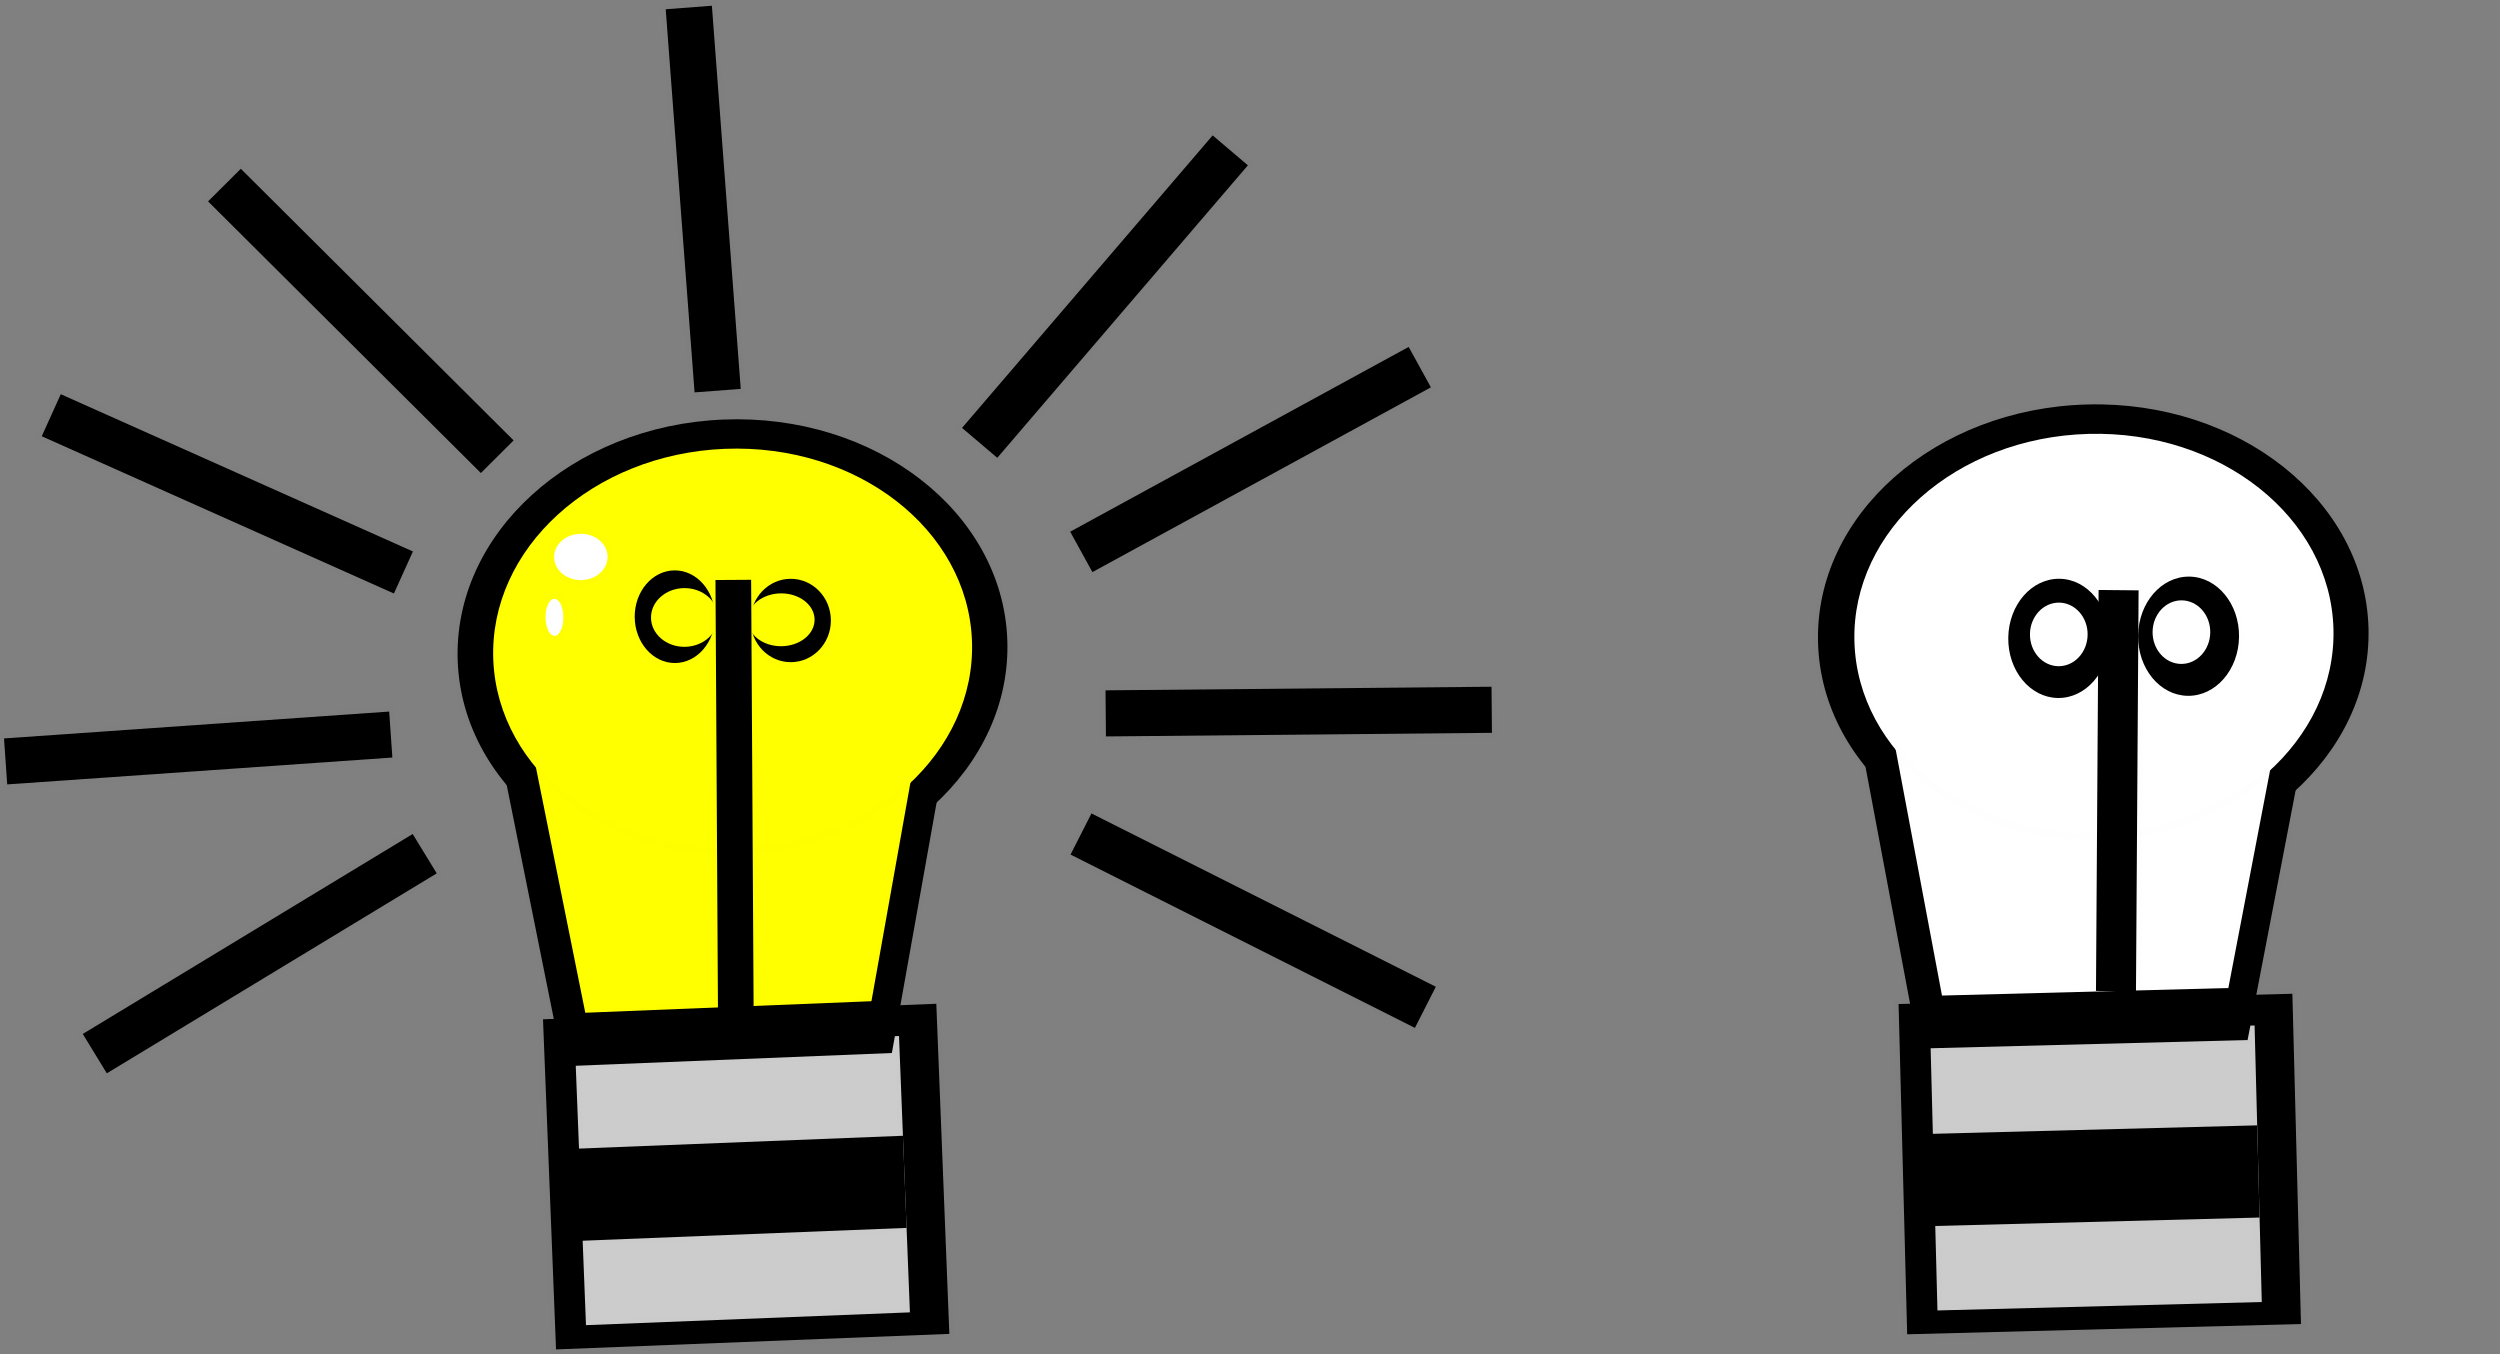 <?xml version="1.0" encoding="UTF-8" standalone="no"?>
<!-- Created with Inkscape (http://www.inkscape.org/) -->
<svg
    xmlns:inkscape="http://www.inkscape.org/namespaces/inkscape"
    xmlns:rdf="http://www.w3.org/1999/02/22-rdf-syntax-ns#"
    xmlns="http://www.w3.org/2000/svg"
    xmlns:cc="http://creativecommons.org/ns#"
    xmlns:dc="http://purl.org/dc/elements/1.1/"
    xmlns:sodipodi="http://sodipodi.sourceforge.net/DTD/sodipodi-0.dtd"
    xmlns:svg="http://www.w3.org/2000/svg"
    xmlns:ns1="http://sozi.baierouge.fr"
    xmlns:xlink="http://www.w3.org/1999/xlink"
    id="svg2"
    sodipodi:docname="New document 1"
    viewBox="0 0 781.93 423.6"
    version="1.1"
    inkscape:version="0.47 r22583"
  >
  <rect x="0" y="0" width="781.93" height="423.6" fill="#808080" stroke="none"/>
  <sodipodi:namedview
      id="base"
      bordercolor="#666666"
      inkscape:pageshadow="2"
      inkscape:window-y="27"
      pagecolor="#ffffff"
      inkscape:window-height="688"
      inkscape:window-maximized="1"
      inkscape:zoom="0.35"
      inkscape:window-x="0"
      showgrid="false"
      borderopacity="1.0"
      inkscape:current-layer="layer1"
      inkscape:cx="688.10289"
      inkscape:cy="176.2002"
      inkscape:window-width="1022"
      inkscape:pageopacity="0.0"
      inkscape:document-units="px"
  />
  <g
      id="layer1"
      inkscape:label="Layer 1"
      inkscape:groupmode="layer"
      transform="translate(313.1 -284.96)"
    >
    <g
        id="g3219"
        transform="matrix(.976 0 0 1.014 285.39 -108.16)"
      >
      <rect
          id="rect2816"
          style="stroke-opacity:.004;color:#000000;stroke:#000000;stroke-width:3.051;fill:#000000"
          transform="matrix(.999 -.038 .041 .999 0 0)"
          height="101.93"
          width="126.17"
          y="685.01"
          x="-467.75"
      />
      <rect
          id="rect2818"
          style="stroke-opacity:.004;color:#000000;stroke:#000000;stroke-width:3.051;fill:#cccccc"
          transform="matrix(.999 -.038 .041 .999 0 0)"
          height="85.334"
          width="103.91"
          y="694.49"
          x="-457.85"
      />
      <rect
          id="rect2820"
          style="stroke-opacity:.004;color:#000000;stroke:#000000;stroke-width:3.051;fill:#000000"
          transform="matrix(.999 -.038 .041 .999 0 0)"
          height="28.445"
          width="111.33"
          y="725.3"
          x="-465.27"
      />
      <g
          id="g2859"
          transform="matrix(.67 -.026 .026 .639 -262.34 285.14)"
        >
        <g
            id="g2827"
          >
          <path
              id="rect2822"
              sodipodi:nodetypes="ccccc"
              style="stroke-opacity:.004;color:#000000;stroke:#000000;stroke-width:3.6;fill:#000000"
              d="m-311.43 466.65h231.43l-42.857 197.14h-157.14l-31.429-197.14z"
          />
          <path
              id="path2825"
              sodipodi:rx="131.42857"
              sodipodi:ry="111.42857"
              style="stroke-opacity:.004;color:#000000;stroke:#000000;stroke-width:3.6;fill:#000000"
              sodipodi:type="arc"
              d="m-60 466.65c0 61.54-58.843 111.43-131.43 111.43-72.586 0-131.43-49.888-131.43-111.43 0-61.54 58.843-111.43 131.43-111.43 72.586 0 131.43 49.888 131.43 111.43z"
              sodipodi:cy="466.64789"
              sodipodi:cx="-191.42857"
          />
        </g
        >
        <g
            id="g2827-9"
            style="fill:#ffff00"
            transform="matrix(.871 0 0 .872 -24.635 59.608)"
          >
          <path
              id="rect2822-5"
              sodipodi:nodetypes="ccccc"
              style="stroke-opacity:.004;color:#000000;stroke:#000000;stroke-width:3.6;fill:#ffff00"
              d="m-311.43 466.65h231.43l-42.857 197.14h-157.14l-31.429-197.14z"
          />
          <path
              id="path2825-0"
              sodipodi:rx="131.42857"
              sodipodi:ry="111.42857"
              style="stroke-opacity:.004;color:#000000;stroke:#000000;stroke-width:3.6;fill:#ffff00"
              sodipodi:type="arc"
              d="m-60 466.65c0 61.54-58.843 111.43-131.43 111.43-72.586 0-131.43-49.888-131.43-111.43 0-61.54 58.843-111.43 131.43-111.43 72.586 0 131.43 49.888 131.43 111.43z"
              sodipodi:cy="466.64789"
              sodipodi:cx="-191.42857"
          />
        </g
        >
      </g
      >
      <rect
          id="rect2867"
          style="stroke-opacity:.004;color:#000000;stroke:#000000;stroke-width:3.052;fill:#000000"
          transform="matrix(.864 -.504 .536 .844 0 0)"
          height="14.387"
          width="122.37"
          y="315.03"
          x="-874.47"
      />
      <rect
          id="rect2867-4"
          style="stroke-opacity:.004;color:#000000;stroke:#000000;stroke-width:3.051;fill:#000000"
          transform="matrix(.998 -.067 .072 .997 0 0)"
          height="14.224"
          width="123.68"
          y="573.33"
          x="-654.51"
      />
      <rect
          id="rect2867-4-8"
          style="stroke-opacity:.004;color:#000000;stroke:#000000;stroke-width:3.052;fill:#000000"
          transform="matrix(.919 .395 -.425 .905 0 0)"
          height="14.333"
          width="122.8"
          y="702.86"
          x="-321.02"
      />
      <rect
          id="rect2867-4-8-7"
          style="stroke-opacity:.004;color:#000000;stroke:#000000;stroke-width:3.053;fill:#000000"
          transform="matrix(.722 .692 -.722 .692 0 0)"
          height="14.543"
          width="121.08"
          y="688.95"
          x="-53.475"
      />
      <rect
          id="rect2867-4-8-7-1"
          style="stroke-opacity:.004;color:#000000;stroke:#000000;stroke-width:3.051;fill:#000000"
          transform="matrix(.078 .997 -.997 .073 0 0)"
          height="14.842"
          width="118.54"
          y="414.42"
          x="360.29"
      />
      <rect
          id="rect2867-7"
          style="stroke-opacity:.004;color:#000000;stroke:#000000;stroke-width:3.052;fill:#000000"
          transform="matrix(-.9 -.436 -.467 .884 0 0)"
          height="14.356"
          width="122.62"
          y="690.14"
          x="-188.02"
      />
      <rect
          id="rect2867-4-2"
          style="stroke-opacity:.004;color:#000000;stroke:#000000;stroke-width:3.051;fill:#000000"
          transform="matrix(-1 .009 .009 1 0 0)"
          height="14.222"
          width="123.7"
          y="598.25"
          x="140.61"
      />
      <rect
          id="rect2867-4-8-72"
          style="stroke-opacity:.004;color:#000000;stroke:#000000;stroke-width:3.052;fill:#000000"
          transform="matrix(-.885 .465 .496 .868 0 0)"
          height="14.362"
          width="122.57"
          y="363.01"
          x="386.25"
      />
      <rect
          id="rect2867-4-8-7-2"
          style="stroke-opacity:.004;color:#000000;stroke:#000000;stroke-width:3.053;fill:#000000"
          transform="matrix(-.665 .747 .775 .633 0 0)"
          height="14.579"
          width="120.78"
          y="117.83"
          x="475.06"
      />
      <path
          id="path3059"
          sodipodi:rx="12.857142"
          sodipodi:ry="12.857142"
          style="stroke-opacity:.004;color:#000000;stroke:#000000;stroke-width:3.6;fill:#000000"
          sodipodi:type="arc"
          d="m-374.29 613.79c0 7.101-5.756 12.857-12.857 12.857-7.101 0-12.857-5.756-12.857-12.857 0-7.101 5.756-12.857 12.857-12.857 7.101 0 12.857 5.756 12.857 12.857z"
          transform="matrix(-1 .006 -.006 -1 -743.26 1195.2)"
          sodipodi:cy="613.79077"
          sodipodi:cx="-387.14285"
      />
      <path
          id="path3061"
          sodipodi:rx="12.857142"
          sodipodi:ry="14.285714"
          style="stroke-opacity:.004;color:#000000;stroke:#000000;stroke-width:3.6;fill:#000000"
          sodipodi:type="arc"
          d="m-354.29 618.08c0 7.89-5.756 14.286-12.857 14.286-7.101 0-12.857-6.396-12.857-14.286 0-7.89 5.756-14.286 12.857-14.286 7.101 0 12.857 6.396 12.857 14.286z"
          transform="matrix(-1 .006 -.006 -1 -760.39 1198.2)"
          sodipodi:cy="618.07648"
          sodipodi:cx="-367.14285"
      />
      <path
          id="path3059-1"
          sodipodi:rx="12.857142"
          sodipodi:ry="12.857142"
          style="stroke-opacity:.004;color:#000000;stroke:#000000;stroke-width:3.6;fill:#ffff00"
          sodipodi:type="arc"
          d="m-374.29 613.79c0 7.101-5.756 12.857-12.857 12.857-7.101 0-12.857-5.756-12.857-12.857 0-7.101 5.756-12.857 12.857-12.857 7.101 0 12.857 5.756 12.857 12.857z"
          transform="matrix(-.834 .005 -.004 -.634 -683.31 969.95)"
          sodipodi:cy="613.79077"
          sodipodi:cx="-387.14285"
      />
      <path
          id="path3061-0"
          sodipodi:rx="12.857142"
          sodipodi:ry="14.285714"
          style="stroke-opacity:.004;color:#000000;stroke:#000000;stroke-width:3.6;fill:#ffff00"
          sodipodi:type="arc"
          d="m-354.29 618.08c0 7.89-5.756 14.286-12.857 14.286-7.101 0-12.857-6.396-12.857-14.286 0-7.89 5.756-14.286 12.857-14.286 7.101 0 12.857 6.396 12.857 14.286z"
          transform="matrix(-.834 .005 -.004 -.634 -697.59 971.85)"
          sodipodi:cy="618.07648"
          sodipodi:cx="-367.14285"
      />
      <rect
          id="rect3088"
          style="stroke-opacity:.004;color:#000000;stroke:#000000;stroke-width:3.6;fill:#000000"
          transform="matrix(-1 .006 -.006 -1 0 0)"
          height="142.86"
          width="11.429"
          y="-707.14"
          x="375.88"
      />
      <path
          id="path3173"
          sodipodi:rx="8.5714283"
          sodipodi:ry="7.1428571"
          style="stroke-opacity:.004;color:#000000;stroke:#000000;stroke-width:3.6;fill:#ffffff"
          sodipodi:type="arc"
          d="m-311.43 633.79c0 3.945-3.838 7.143-8.571 7.143-4.734 0-8.571-3.198-8.571-7.143s3.838-7.143 8.571-7.143c4.734 0 8.571 3.198 8.571 7.143z"
          transform="matrix(-1 .006 -.006 -1 -743.26 1195.2)"
          sodipodi:cy="633.79077"
          sodipodi:cx="-320"
      />
      <path
          id="path3175"
          sodipodi:rx="2.8571429"
          sodipodi:ry="5.7142859"
          style="stroke-opacity:.004;color:#000000;stroke:#000000;stroke-width:3.6;fill:#ffffff"
          sodipodi:type="arc"
          d="m-308.57 615.22c0 3.156-1.279 5.714-2.857 5.714-1.578 0-2.857-2.558-2.857-5.714s1.279-5.714 2.857-5.714c1.578 0 2.857 2.558 2.857 5.714z"
          transform="matrix(-1 .006 -.006 -1 -743.26 1195.2)"
          sodipodi:cy="615.2193"
          sodipodi:cx="-311.42856"
      />
    </g
    >
    <g
        id="g3450"
        transform="translate(-114.29 -28.571)"
      >
      <rect
          id="rect2816-9"
          style="stroke-opacity:.004;color:#000000;stroke:#000000;stroke-width:3.035;fill:#000000"
          transform="matrix(1 -.026 .026 1 0 0)"
          height="103.31"
          width="123.17"
          y="637.39"
          x="378.44"
      />
      <rect
          id="rect2818-1"
          style="stroke-opacity:.004;color:#000000;stroke:#000000;stroke-width:3.035;fill:#cccccc"
          transform="matrix(1 -.026 .026 1 0 0)"
          height="86.495"
          width="101.44"
          y="647"
          x="388.1"
      />
      <rect
          id="rect2820-7"
          style="stroke-opacity:.004;color:#000000;stroke:#000000;stroke-width:3.035;fill:#000000"
          transform="matrix(1 -.026 .026 1 0 0)"
          height="28.832"
          width="108.68"
          y="678.24"
          x="380.85"
      />
      <g
          id="g2827-1"
          transform="matrix(.655 -.017 .017 .648 573.36 206.6)"
        >
        <path
            id="rect2822-1"
            sodipodi:nodetypes="ccccc"
            style="stroke-opacity:.004;color:#000000;stroke:#000000;stroke-width:3.6;fill:#000000"
            d="m-311.43 466.65h231.43l-42.857 197.14h-157.14l-31.429-197.14z"
        />
        <path
            id="path2825-5"
            sodipodi:rx="131.42857"
            sodipodi:ry="111.42857"
            style="stroke-opacity:.004;color:#000000;stroke:#000000;stroke-width:3.6;fill:#000000"
            sodipodi:type="arc"
            d="m-60 466.65c0 61.54-58.843 111.43-131.43 111.43-72.586 0-131.43-49.888-131.43-111.43 0-61.54 58.843-111.43 131.43-111.43 72.586 0 131.43 49.888 131.43 111.43z"
            sodipodi:cy="466.64789"
            sodipodi:cx="-191.42857"
        />
      </g
      >
      <g
          id="g2827-9-9"
          style="fill:#ffffff"
          transform="matrix(.57 -.015 .015 .565 558.23 245.67)"
        >
        <path
            id="rect2822-5-7"
            sodipodi:nodetypes="ccccc"
            style="stroke-opacity:.004;color:#000000;stroke:#000000;stroke-width:3.6;fill:#ffffff"
            d="m-311.43 466.65h231.43l-42.857 197.14h-157.14l-31.429-197.14z"
        />
        <path
            id="path2825-0-7"
            sodipodi:rx="131.42857"
            sodipodi:ry="111.42857"
            style="stroke-opacity:.004;color:#000000;stroke:#000000;stroke-width:3.6;fill:#ffffff"
            sodipodi:type="arc"
            d="m-60 466.65c0 61.54-58.843 111.43-131.43 111.43-72.586 0-131.43-49.888-131.43-111.43 0-61.54 58.843-111.43 131.43-111.43 72.586 0 131.43 49.888 131.43 111.43z"
            sodipodi:cy="466.64789"
            sodipodi:cx="-191.42857"
        />
      </g
      >
      <g
          id="g3443"
          transform="matrix(.789 .011 -.012 .87 1021.6 74.155)"
        >
        <rect
            id="rect3088-3"
            style="stroke-opacity:.004;color:#000000;stroke:#000000;stroke-width:4.259;fill:#000000"
            transform="matrix(-1 .004 -.008 -1 0 0)"
            height="144.14"
            width="15.853"
            y="-637.48"
            x="695.41"
        />
        <path
            id="path3379"
            sodipodi:rx="20"
            sodipodi:ry="21.428572"
            style="stroke-opacity:.004;color:#000000;stroke:#000000;stroke-width:3.6;fill:#000000"
            sodipodi:type="arc"
            d="m-700 502.36c0 11.835-8.954 21.429-20 21.429s-20-9.594-20-21.429 8.954-21.429 20-21.429 20 9.594 20 21.429z"
            transform="translate(-2.857 11.429)"
            sodipodi:cy="502.36218"
            sodipodi:cx="-720"
        />
        <path
            id="path3381"
            sodipodi:rx="11.428572"
            sodipodi:ry="11.428572"
            style="stroke-opacity:.004;color:#000000;stroke:#000000;stroke-width:3.6;fill:#ffffff"
            sodipodi:type="arc"
            d="m-705.71 500.93c0 6.312-5.117 11.429-11.429 11.429-6.312 0-11.429-5.117-11.429-11.429 0-6.312 5.117-11.429 11.429-11.429 6.312 0 11.429 5.117 11.429 11.429z"
            transform="translate(-5.714 11.429)"
            sodipodi:cy="500.93362"
            sodipodi:cx="-717.14288"
        />
        <path
            id="path3379-8"
            sodipodi:rx="20"
            sodipodi:ry="21.428572"
            style="stroke-opacity:.004;color:#000000;stroke:#000000;stroke-width:3.6;fill:#000000"
            sodipodi:type="arc"
            d="m-700 502.36c0 11.835-8.954 21.429-20 21.429s-20-9.594-20-21.429 8.954-21.429 20-21.429 20 9.594 20 21.429z"
            transform="matrix(-1 0 0 1 -1391.4 10)"
            sodipodi:cy="502.36218"
            sodipodi:cx="-720"
        />
        <path
            id="path3381-5"
            sodipodi:rx="11.428572"
            sodipodi:ry="11.428572"
            style="stroke-opacity:.004;color:#000000;stroke:#000000;stroke-width:3.6;fill:#ffffff"
            sodipodi:type="arc"
            d="m-705.71 500.93c0 6.312-5.117 11.429-11.429 11.429-6.312 0-11.429-5.117-11.429-11.429 0-6.312 5.117-11.429 11.429-11.429 6.312 0 11.429 5.117 11.429 11.429z"
            transform="matrix(-1 0 0 1 -1391.4 10)"
            sodipodi:cy="500.93362"
            sodipodi:cx="-717.14288"
        />
      </g
      >
    </g
    >
  </g
  >
</svg
>
